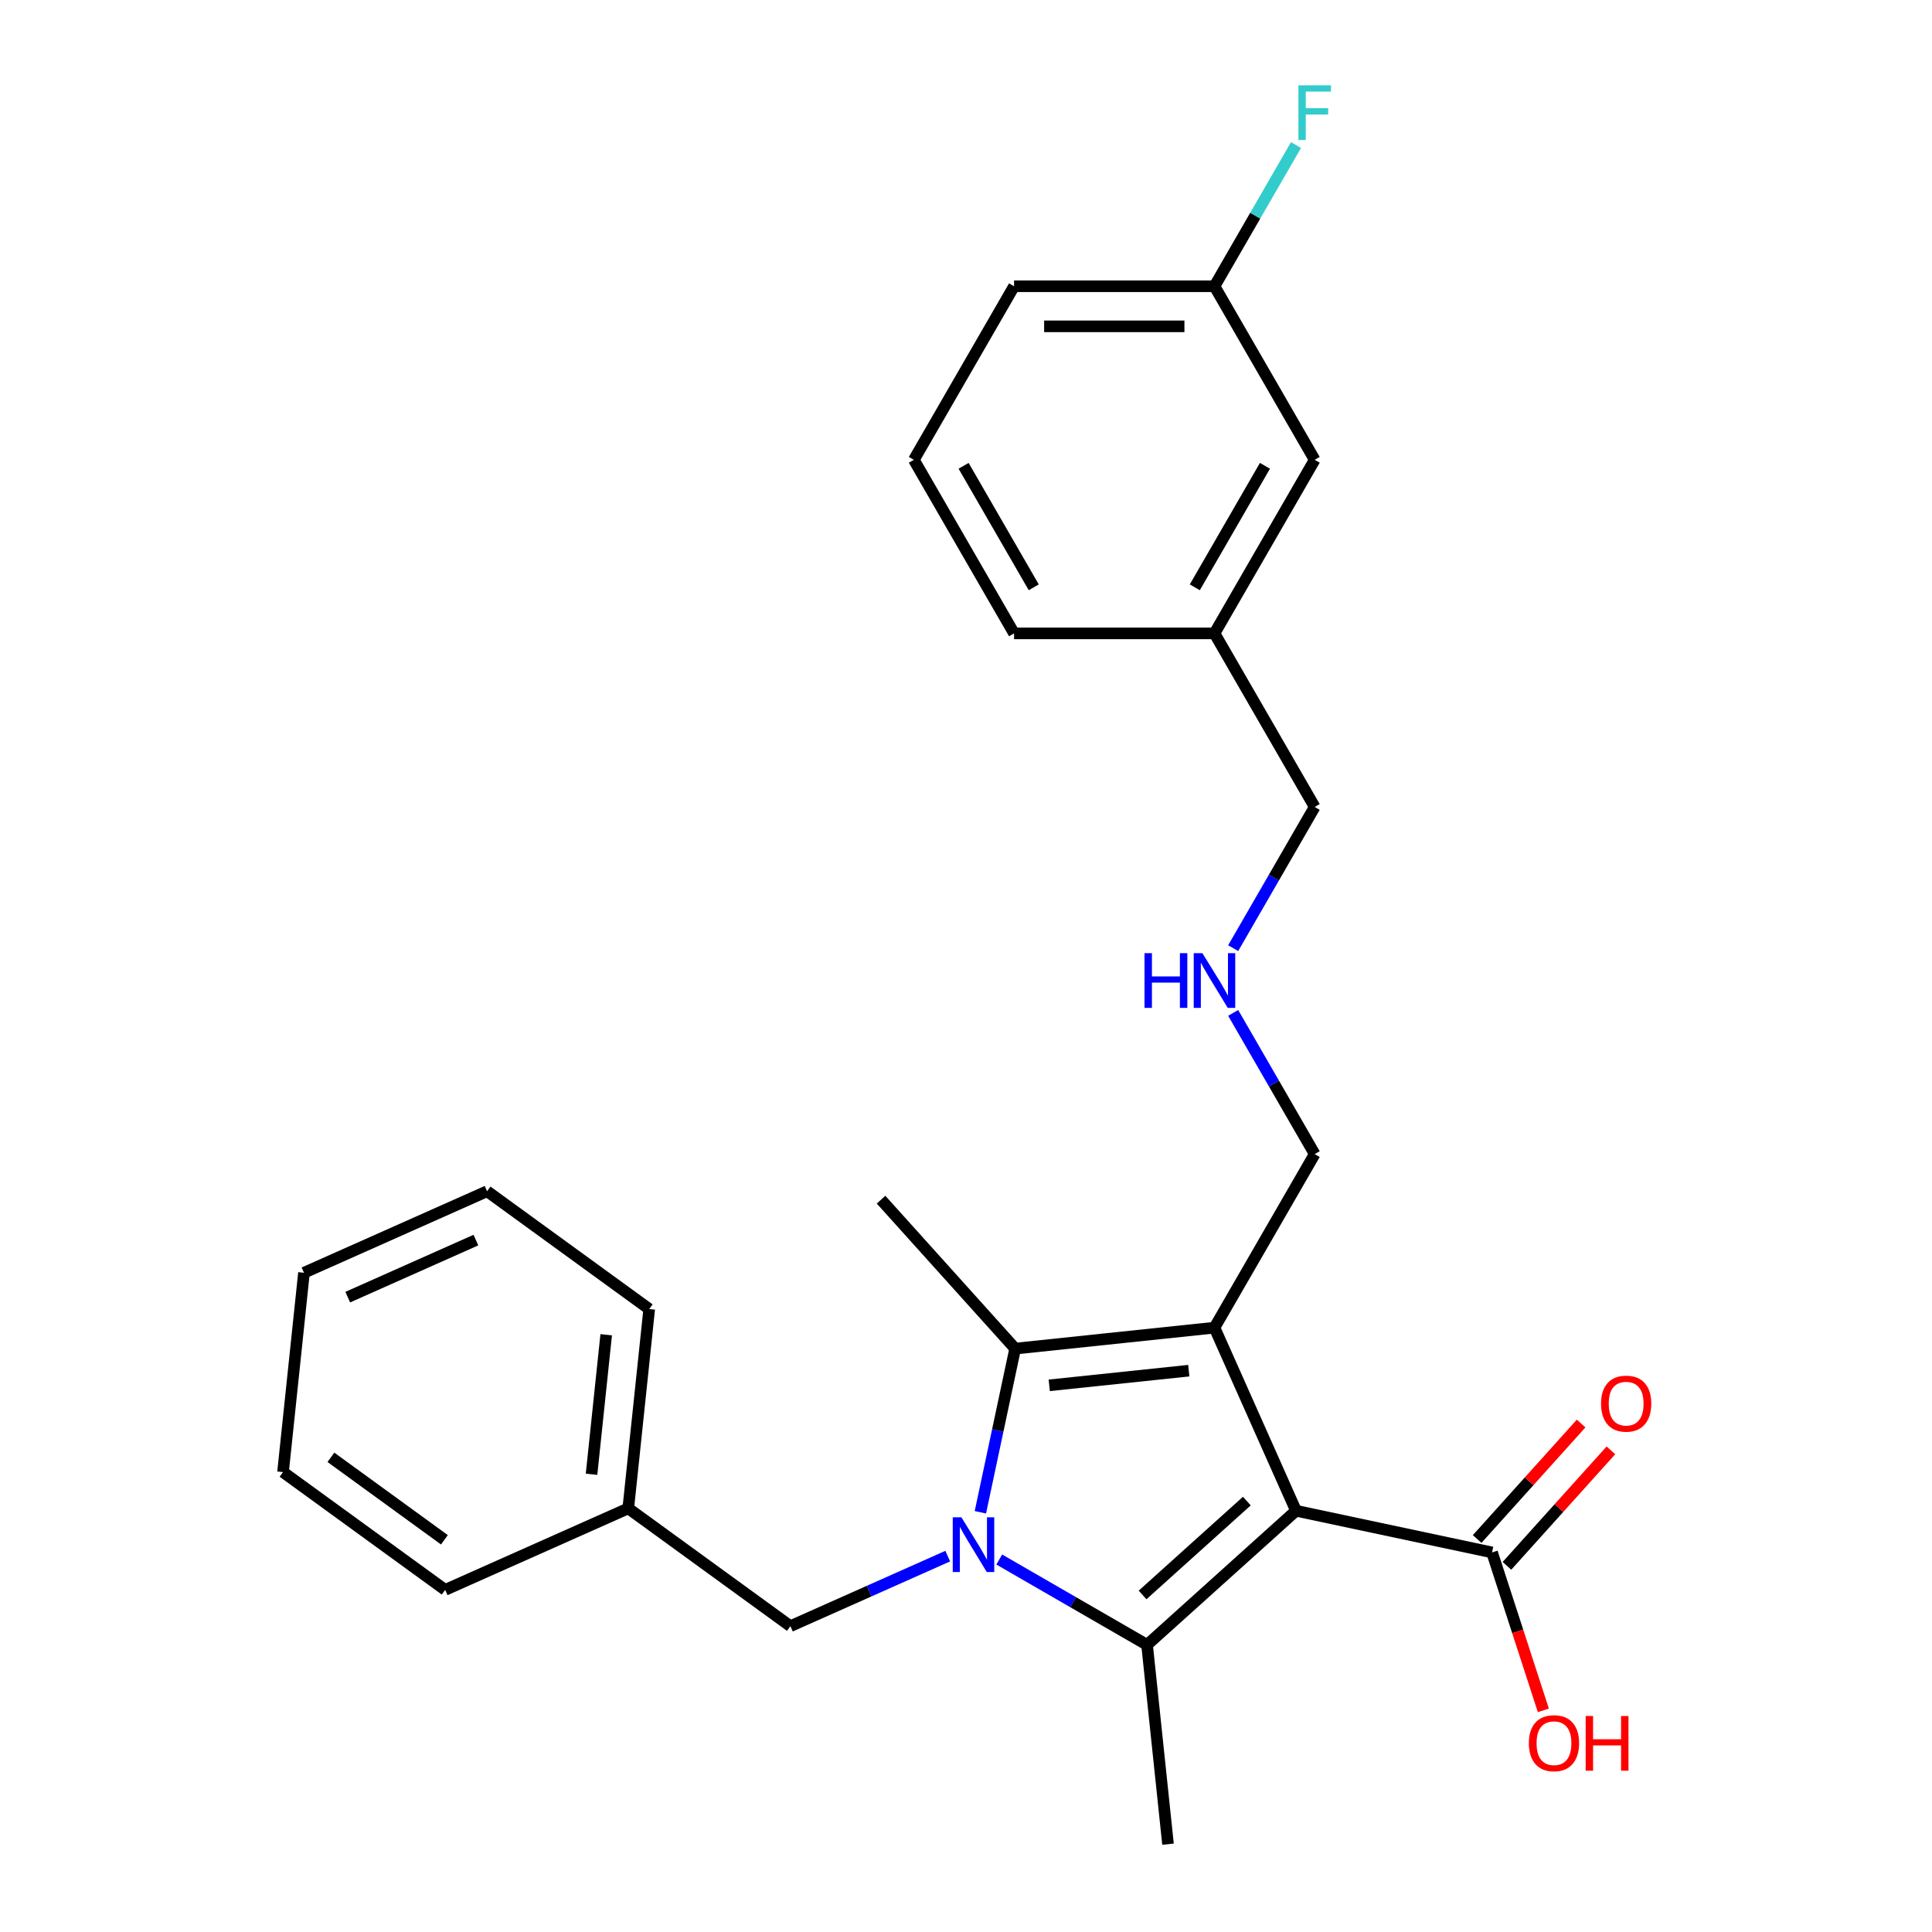<?xml version='1.0' encoding='iso-8859-1'?>
<svg version='1.1' baseProfile='full'
              xmlns='http://www.w3.org/2000/svg'
                      xmlns:rdkit='http://www.rdkit.org/xml'
                      xmlns:xlink='http://www.w3.org/1999/xlink'
                  xml:space='preserve'
width='1000px' height='1000px' viewBox='0 0 1000 1000'>
<!-- END OF HEADER -->
<rect style='opacity:1.0;fill:#FFFFFF;stroke:none' width='1000' height='1000' x='0' y='0'> </rect>
<path class='bond-1' d='M 670.809,781.964 L 628.615,687.195' style='fill:none;fill-rule:evenodd;stroke:#000000;stroke-width:6px;stroke-linecap:butt;stroke-linejoin:miter;stroke-opacity:1' />
<path class='bond-2' d='M 670.809,781.964 L 593.717,851.377' style='fill:none;fill-rule:evenodd;stroke:#000000;stroke-width:6px;stroke-linecap:butt;stroke-linejoin:miter;stroke-opacity:1' />
<path class='bond-2' d='M 645.362,776.957 L 591.398,825.547' style='fill:none;fill-rule:evenodd;stroke:#000000;stroke-width:6px;stroke-linecap:butt;stroke-linejoin:miter;stroke-opacity:1' />
<path class='bond-4' d='M 670.809,781.964 L 772.278,803.532' style='fill:none;fill-rule:evenodd;stroke:#000000;stroke-width:6px;stroke-linecap:butt;stroke-linejoin:miter;stroke-opacity:1' />
<path class='bond-0' d='M 517.212,807.207 L 555.464,829.292' style='fill:none;fill-rule:evenodd;stroke:#0000FF;stroke-width:6px;stroke-linecap:butt;stroke-linejoin:miter;stroke-opacity:1' />
<path class='bond-0' d='M 555.464,829.292 L 593.717,851.377' style='fill:none;fill-rule:evenodd;stroke:#000000;stroke-width:6px;stroke-linecap:butt;stroke-linejoin:miter;stroke-opacity:1' />
<path class='bond-5' d='M 490.545,805.445 L 449.828,823.574' style='fill:none;fill-rule:evenodd;stroke:#0000FF;stroke-width:6px;stroke-linecap:butt;stroke-linejoin:miter;stroke-opacity:1' />
<path class='bond-5' d='M 449.828,823.574 L 409.11,841.702' style='fill:none;fill-rule:evenodd;stroke:#000000;stroke-width:6px;stroke-linecap:butt;stroke-linejoin:miter;stroke-opacity:1' />
<path class='bond-26' d='M 507.439,782.755 L 516.443,740.397' style='fill:none;fill-rule:evenodd;stroke:#0000FF;stroke-width:6px;stroke-linecap:butt;stroke-linejoin:miter;stroke-opacity:1' />
<path class='bond-26' d='M 516.443,740.397 L 525.447,698.039' style='fill:none;fill-rule:evenodd;stroke:#000000;stroke-width:6px;stroke-linecap:butt;stroke-linejoin:miter;stroke-opacity:1' />
<path class='bond-3' d='M 628.615,687.195 L 525.447,698.039' style='fill:none;fill-rule:evenodd;stroke:#000000;stroke-width:6px;stroke-linecap:butt;stroke-linejoin:miter;stroke-opacity:1' />
<path class='bond-3' d='M 615.308,709.456 L 543.09,717.046' style='fill:none;fill-rule:evenodd;stroke:#000000;stroke-width:6px;stroke-linecap:butt;stroke-linejoin:miter;stroke-opacity:1' />
<path class='bond-7' d='M 628.615,687.195 L 680.483,597.357' style='fill:none;fill-rule:evenodd;stroke:#000000;stroke-width:6px;stroke-linecap:butt;stroke-linejoin:miter;stroke-opacity:1' />
<path class='bond-9' d='M 593.717,851.377 L 604.561,954.545' style='fill:none;fill-rule:evenodd;stroke:#000000;stroke-width:6px;stroke-linecap:butt;stroke-linejoin:miter;stroke-opacity:1' />
<path class='bond-11' d='M 525.447,698.039 L 456.033,620.947' style='fill:none;fill-rule:evenodd;stroke:#000000;stroke-width:6px;stroke-linecap:butt;stroke-linejoin:miter;stroke-opacity:1' />
<path class='bond-6' d='M 779.987,810.473 L 806.897,780.586' style='fill:none;fill-rule:evenodd;stroke:#000000;stroke-width:6px;stroke-linecap:butt;stroke-linejoin:miter;stroke-opacity:1' />
<path class='bond-6' d='M 806.897,780.586 L 833.808,750.7' style='fill:none;fill-rule:evenodd;stroke:#FF0000;stroke-width:6px;stroke-linecap:butt;stroke-linejoin:miter;stroke-opacity:1' />
<path class='bond-6' d='M 764.569,796.59 L 791.479,766.704' style='fill:none;fill-rule:evenodd;stroke:#000000;stroke-width:6px;stroke-linecap:butt;stroke-linejoin:miter;stroke-opacity:1' />
<path class='bond-6' d='M 791.479,766.704 L 818.389,736.817' style='fill:none;fill-rule:evenodd;stroke:#FF0000;stroke-width:6px;stroke-linecap:butt;stroke-linejoin:miter;stroke-opacity:1' />
<path class='bond-10' d='M 772.278,803.532 L 785.559,844.405' style='fill:none;fill-rule:evenodd;stroke:#000000;stroke-width:6px;stroke-linecap:butt;stroke-linejoin:miter;stroke-opacity:1' />
<path class='bond-10' d='M 785.559,844.405 L 798.839,885.278' style='fill:none;fill-rule:evenodd;stroke:#FF0000;stroke-width:6px;stroke-linecap:butt;stroke-linejoin:miter;stroke-opacity:1' />
<path class='bond-13' d='M 409.11,841.702 L 325.185,780.727' style='fill:none;fill-rule:evenodd;stroke:#000000;stroke-width:6px;stroke-linecap:butt;stroke-linejoin:miter;stroke-opacity:1' />
<path class='bond-8' d='M 680.483,597.357 L 659.385,560.814' style='fill:none;fill-rule:evenodd;stroke:#000000;stroke-width:6px;stroke-linecap:butt;stroke-linejoin:miter;stroke-opacity:1' />
<path class='bond-8' d='M 659.385,560.814 L 638.288,524.271' style='fill:none;fill-rule:evenodd;stroke:#0000FF;stroke-width:6px;stroke-linecap:butt;stroke-linejoin:miter;stroke-opacity:1' />
<path class='bond-17' d='M 638.288,490.765 L 659.385,454.222' style='fill:none;fill-rule:evenodd;stroke:#0000FF;stroke-width:6px;stroke-linecap:butt;stroke-linejoin:miter;stroke-opacity:1' />
<path class='bond-17' d='M 659.385,454.222 L 680.483,417.679' style='fill:none;fill-rule:evenodd;stroke:#000000;stroke-width:6px;stroke-linecap:butt;stroke-linejoin:miter;stroke-opacity:1' />
<path class='bond-12' d='M 680.483,238.002 L 628.615,327.841' style='fill:none;fill-rule:evenodd;stroke:#000000;stroke-width:6px;stroke-linecap:butt;stroke-linejoin:miter;stroke-opacity:1' />
<path class='bond-12' d='M 654.735,241.104 L 618.427,303.991' style='fill:none;fill-rule:evenodd;stroke:#000000;stroke-width:6px;stroke-linecap:butt;stroke-linejoin:miter;stroke-opacity:1' />
<path class='bond-14' d='M 680.483,238.002 L 628.615,148.163' style='fill:none;fill-rule:evenodd;stroke:#000000;stroke-width:6px;stroke-linecap:butt;stroke-linejoin:miter;stroke-opacity:1' />
<path class='bond-21' d='M 325.185,780.727 L 336.029,677.559' style='fill:none;fill-rule:evenodd;stroke:#000000;stroke-width:6px;stroke-linecap:butt;stroke-linejoin:miter;stroke-opacity:1' />
<path class='bond-21' d='M 306.178,763.083 L 313.769,690.865' style='fill:none;fill-rule:evenodd;stroke:#000000;stroke-width:6px;stroke-linecap:butt;stroke-linejoin:miter;stroke-opacity:1' />
<path class='bond-22' d='M 325.185,780.727 L 230.417,822.921' style='fill:none;fill-rule:evenodd;stroke:#000000;stroke-width:6px;stroke-linecap:butt;stroke-linejoin:miter;stroke-opacity:1' />
<path class='bond-15' d='M 628.615,148.163 L 649.713,111.621' style='fill:none;fill-rule:evenodd;stroke:#000000;stroke-width:6px;stroke-linecap:butt;stroke-linejoin:miter;stroke-opacity:1' />
<path class='bond-15' d='M 649.713,111.621 L 670.811,75.078' style='fill:none;fill-rule:evenodd;stroke:#33CCCC;stroke-width:6px;stroke-linecap:butt;stroke-linejoin:miter;stroke-opacity:1' />
<path class='bond-28' d='M 628.615,148.163 L 524.878,148.163' style='fill:none;fill-rule:evenodd;stroke:#000000;stroke-width:6px;stroke-linecap:butt;stroke-linejoin:miter;stroke-opacity:1' />
<path class='bond-28' d='M 613.054,168.911 L 540.439,168.911' style='fill:none;fill-rule:evenodd;stroke:#000000;stroke-width:6px;stroke-linecap:butt;stroke-linejoin:miter;stroke-opacity:1' />
<path class='bond-16' d='M 628.615,327.841 L 680.483,417.679' style='fill:none;fill-rule:evenodd;stroke:#000000;stroke-width:6px;stroke-linecap:butt;stroke-linejoin:miter;stroke-opacity:1' />
<path class='bond-20' d='M 628.615,327.841 L 524.878,327.841' style='fill:none;fill-rule:evenodd;stroke:#000000;stroke-width:6px;stroke-linecap:butt;stroke-linejoin:miter;stroke-opacity:1' />
<path class='bond-18' d='M 473.01,238.002 L 524.878,327.841' style='fill:none;fill-rule:evenodd;stroke:#000000;stroke-width:6px;stroke-linecap:butt;stroke-linejoin:miter;stroke-opacity:1' />
<path class='bond-18' d='M 498.758,241.104 L 535.066,303.991' style='fill:none;fill-rule:evenodd;stroke:#000000;stroke-width:6px;stroke-linecap:butt;stroke-linejoin:miter;stroke-opacity:1' />
<path class='bond-19' d='M 473.01,238.002 L 524.878,148.163' style='fill:none;fill-rule:evenodd;stroke:#000000;stroke-width:6px;stroke-linecap:butt;stroke-linejoin:miter;stroke-opacity:1' />
<path class='bond-24' d='M 336.029,677.559 L 252.104,616.584' style='fill:none;fill-rule:evenodd;stroke:#000000;stroke-width:6px;stroke-linecap:butt;stroke-linejoin:miter;stroke-opacity:1' />
<path class='bond-23' d='M 230.417,822.921 L 146.492,761.946' style='fill:none;fill-rule:evenodd;stroke:#000000;stroke-width:6px;stroke-linecap:butt;stroke-linejoin:miter;stroke-opacity:1' />
<path class='bond-23' d='M 230.023,796.99 L 171.276,754.307' style='fill:none;fill-rule:evenodd;stroke:#000000;stroke-width:6px;stroke-linecap:butt;stroke-linejoin:miter;stroke-opacity:1' />
<path class='bond-25' d='M 146.492,761.946 L 157.336,658.777' style='fill:none;fill-rule:evenodd;stroke:#000000;stroke-width:6px;stroke-linecap:butt;stroke-linejoin:miter;stroke-opacity:1' />
<path class='bond-27' d='M 252.104,616.584 L 157.336,658.777' style='fill:none;fill-rule:evenodd;stroke:#000000;stroke-width:6px;stroke-linecap:butt;stroke-linejoin:miter;stroke-opacity:1' />
<path class='bond-27' d='M 246.328,641.867 L 179.99,671.402' style='fill:none;fill-rule:evenodd;stroke:#000000;stroke-width:6px;stroke-linecap:butt;stroke-linejoin:miter;stroke-opacity:1' />
<path  class='atom-1' d='M 497.618 785.349
L 506.898 800.349
Q 507.818 801.829, 509.298 804.509
Q 510.778 807.189, 510.858 807.349
L 510.858 785.349
L 514.618 785.349
L 514.618 813.669
L 510.738 813.669
L 500.778 797.269
Q 499.618 795.349, 498.378 793.149
Q 497.178 790.949, 496.818 790.269
L 496.818 813.669
L 493.138 813.669
L 493.138 785.349
L 497.618 785.349
' fill='#0000FF'/>
<path  class='atom-7' d='M 828.692 726.52
Q 828.692 719.72, 832.052 715.92
Q 835.412 712.12, 841.692 712.12
Q 847.972 712.12, 851.332 715.92
Q 854.692 719.72, 854.692 726.52
Q 854.692 733.4, 851.292 737.32
Q 847.892 741.2, 841.692 741.2
Q 835.452 741.2, 832.052 737.32
Q 828.692 733.44, 828.692 726.52
M 841.692 738
Q 846.012 738, 848.332 735.12
Q 850.692 732.2, 850.692 726.52
Q 850.692 720.96, 848.332 718.16
Q 846.012 715.32, 841.692 715.32
Q 837.372 715.32, 835.012 718.12
Q 832.692 720.92, 832.692 726.52
Q 832.692 732.24, 835.012 735.12
Q 837.372 738, 841.692 738
' fill='#FF0000'/>
<path  class='atom-9' d='M 592.395 493.358
L 596.235 493.358
L 596.235 505.398
L 610.715 505.398
L 610.715 493.358
L 614.555 493.358
L 614.555 521.678
L 610.715 521.678
L 610.715 508.598
L 596.235 508.598
L 596.235 521.678
L 592.395 521.678
L 592.395 493.358
' fill='#0000FF'/>
<path  class='atom-9' d='M 622.355 493.358
L 631.635 508.358
Q 632.555 509.838, 634.035 512.518
Q 635.515 515.198, 635.595 515.358
L 635.595 493.358
L 639.355 493.358
L 639.355 521.678
L 635.475 521.678
L 625.515 505.278
Q 624.355 503.358, 623.115 501.158
Q 621.915 498.958, 621.555 498.278
L 621.555 521.678
L 617.875 521.678
L 617.875 493.358
L 622.355 493.358
' fill='#0000FF'/>
<path  class='atom-11' d='M 791.335 902.271
Q 791.335 895.471, 794.695 891.671
Q 798.055 887.871, 804.335 887.871
Q 810.615 887.871, 813.975 891.671
Q 817.335 895.471, 817.335 902.271
Q 817.335 909.151, 813.935 913.071
Q 810.535 916.951, 804.335 916.951
Q 798.095 916.951, 794.695 913.071
Q 791.335 909.191, 791.335 902.271
M 804.335 913.751
Q 808.655 913.751, 810.975 910.871
Q 813.335 907.951, 813.335 902.271
Q 813.335 896.711, 810.975 893.911
Q 808.655 891.071, 804.335 891.071
Q 800.015 891.071, 797.655 893.871
Q 795.335 896.671, 795.335 902.271
Q 795.335 907.991, 797.655 910.871
Q 800.015 913.751, 804.335 913.751
' fill='#FF0000'/>
<path  class='atom-11' d='M 820.735 888.191
L 824.575 888.191
L 824.575 900.231
L 839.055 900.231
L 839.055 888.191
L 842.895 888.191
L 842.895 916.511
L 839.055 916.511
L 839.055 903.431
L 824.575 903.431
L 824.575 916.511
L 820.735 916.511
L 820.735 888.191
' fill='#FF0000'/>
<path  class='atom-16' d='M 672.063 44.165
L 688.903 44.165
L 688.903 47.405
L 675.863 47.405
L 675.863 56.005
L 687.463 56.005
L 687.463 59.285
L 675.863 59.285
L 675.863 72.485
L 672.063 72.485
L 672.063 44.165
' fill='#33CCCC'/>
</svg>
